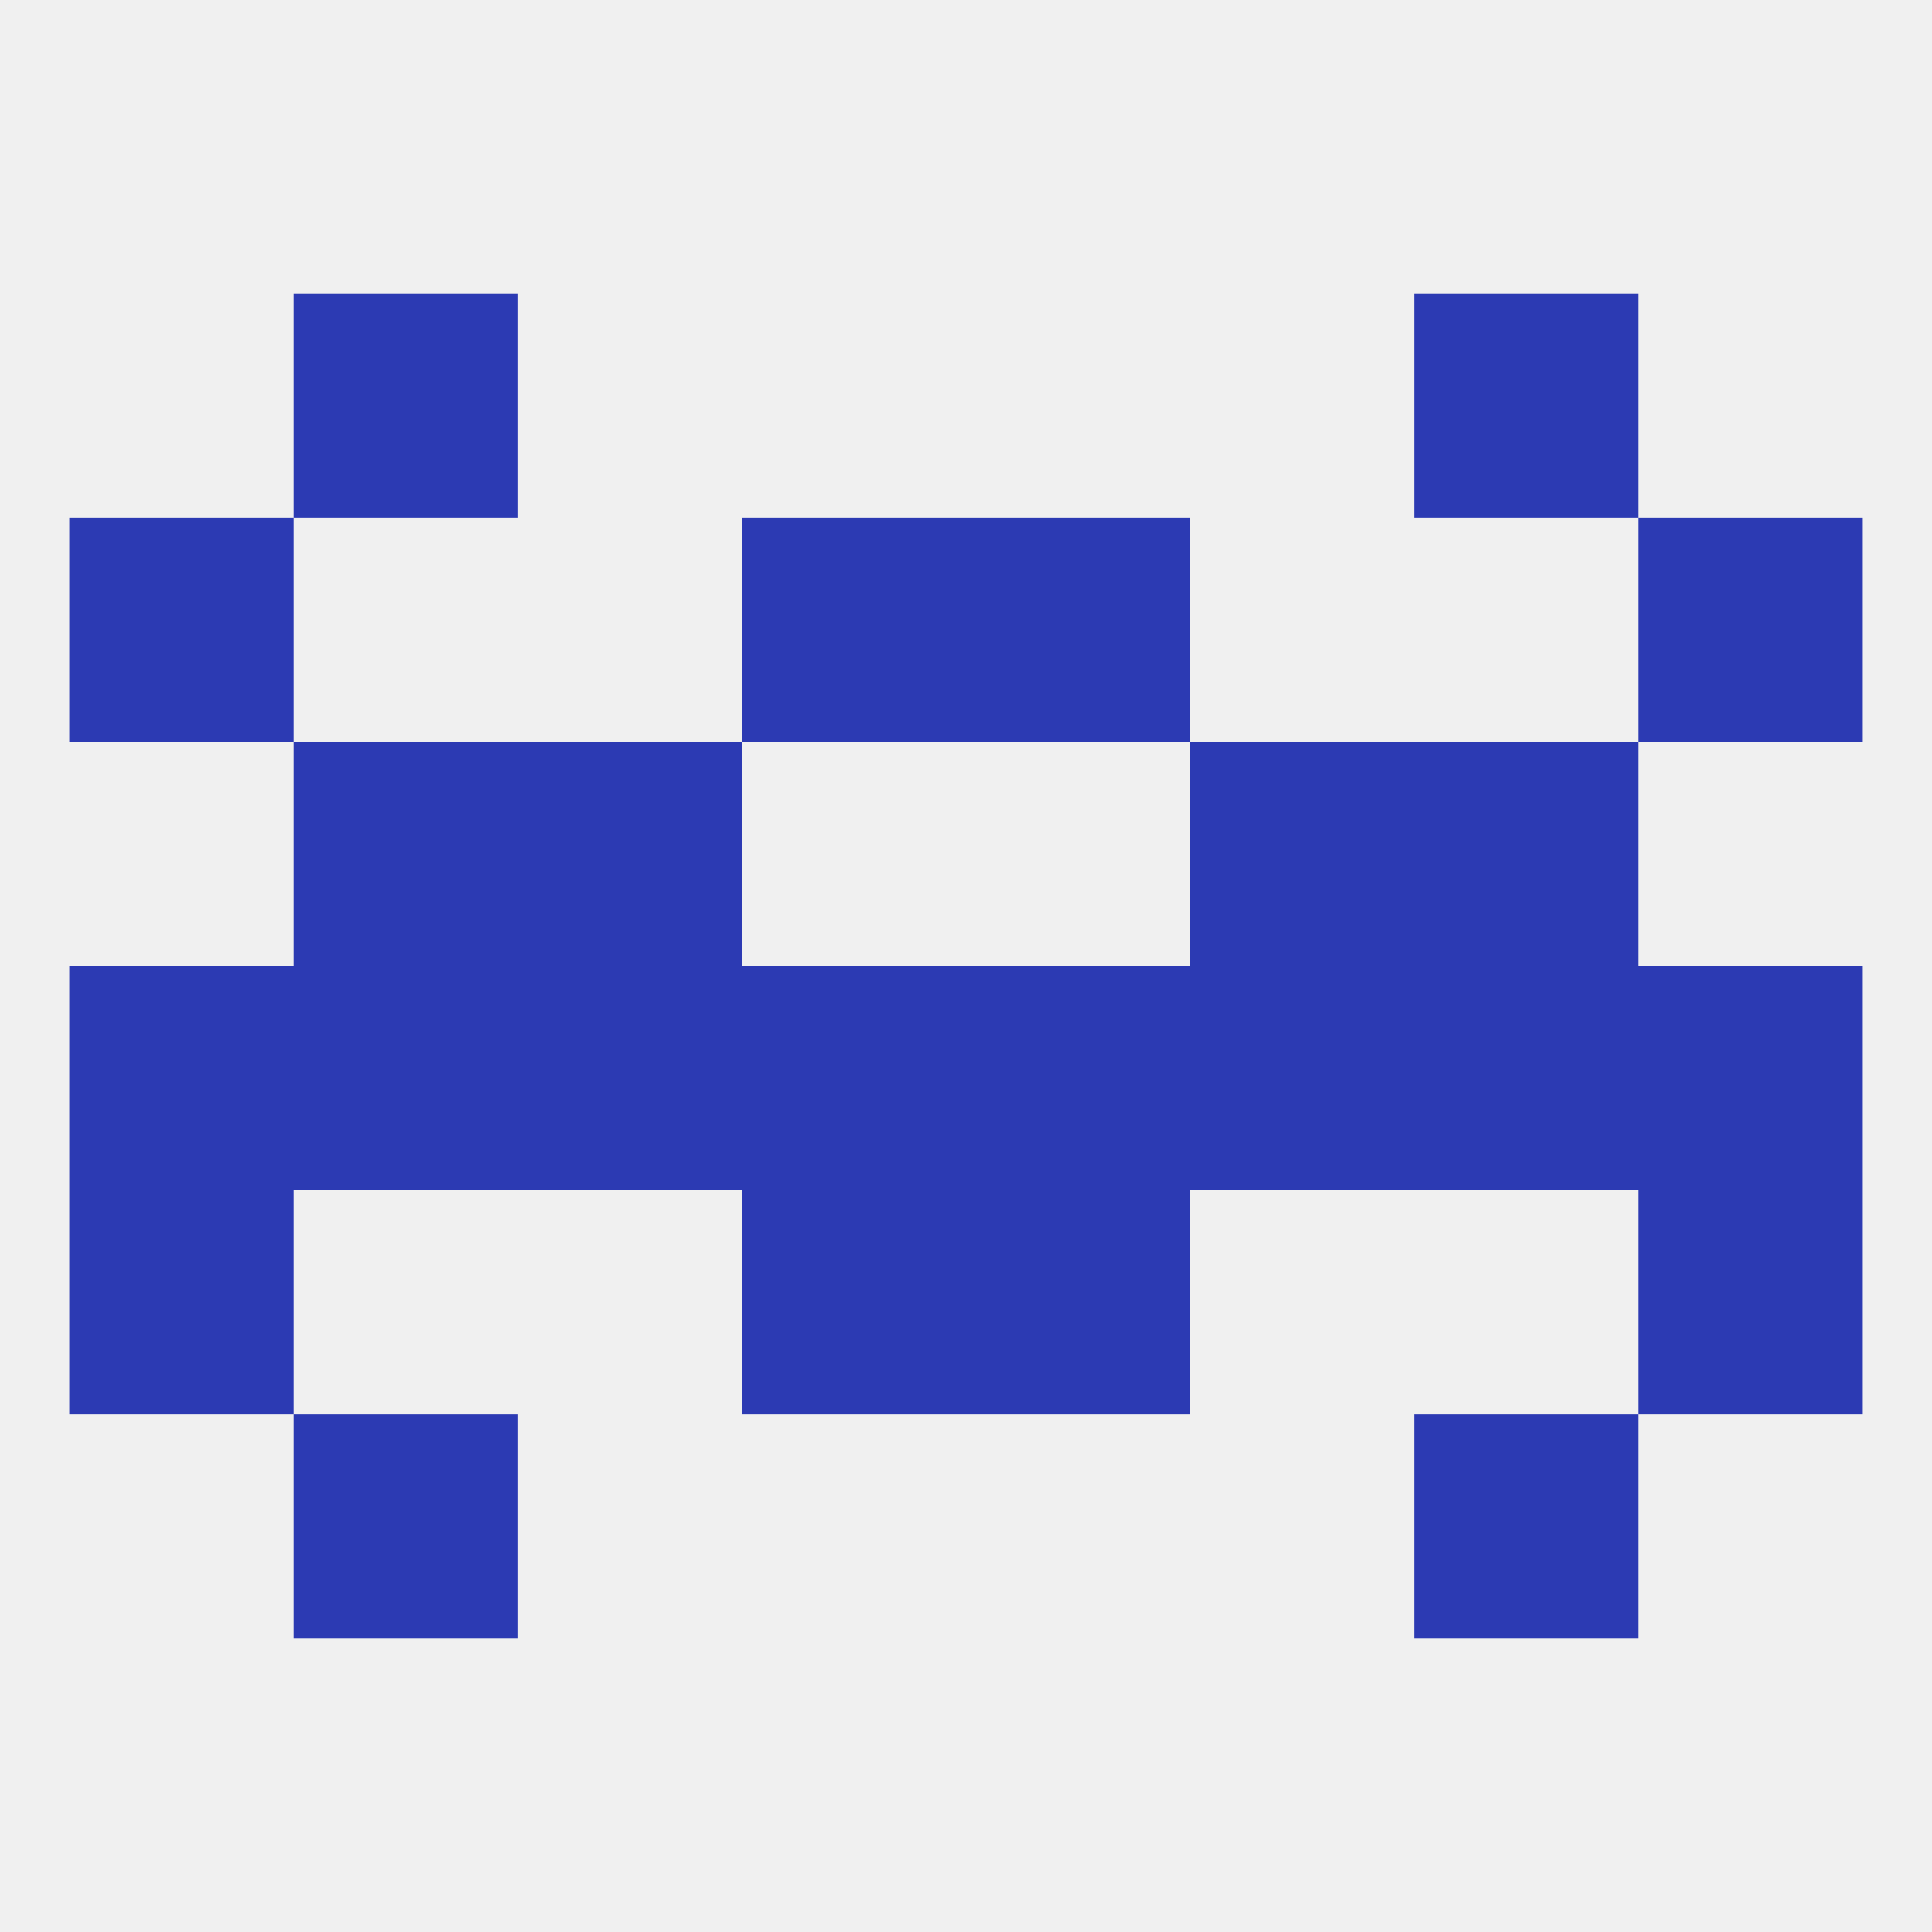 
<!--   <?xml version="1.0"?> -->
<svg version="1.1" baseprofile="full" xmlns="http://www.w3.org/2000/svg" xmlns:xlink="http://www.w3.org/1999/xlink" xmlns:ev="http://www.w3.org/2001/xml-events" width="250" height="250" viewBox="0 0 250 250" >
	<rect width="100%" height="100%" fill="rgba(240,240,240,255)"/>

	<rect x="212" y="125" width="29" height="29" fill="rgba(44,58,179,255)"/>
	<rect x="183" y="125" width="29" height="29" fill="rgba(44,58,179,255)"/>
	<rect x="154" y="125" width="29" height="29" fill="rgba(44,58,179,255)"/>
	<rect x="96" y="125" width="29" height="29" fill="rgba(44,58,179,255)"/>
	<rect x="9" y="125" width="29" height="29" fill="rgba(44,58,179,255)"/>
	<rect x="38" y="125" width="29" height="29" fill="rgba(44,58,179,255)"/>
	<rect x="67" y="125" width="29" height="29" fill="rgba(44,58,179,255)"/>
	<rect x="125" y="125" width="29" height="29" fill="rgba(44,58,179,255)"/>
	<rect x="212" y="154" width="29" height="29" fill="rgba(44,58,179,255)"/>
	<rect x="96" y="154" width="29" height="29" fill="rgba(44,58,179,255)"/>
	<rect x="125" y="154" width="29" height="29" fill="rgba(44,58,179,255)"/>
	<rect x="9" y="154" width="29" height="29" fill="rgba(44,58,179,255)"/>
	<rect x="38" y="183" width="29" height="29" fill="rgba(44,58,179,255)"/>
	<rect x="183" y="183" width="29" height="29" fill="rgba(44,58,179,255)"/>
	<rect x="67" y="96" width="29" height="29" fill="rgba(44,58,179,255)"/>
	<rect x="154" y="96" width="29" height="29" fill="rgba(44,58,179,255)"/>
	<rect x="38" y="96" width="29" height="29" fill="rgba(44,58,179,255)"/>
	<rect x="183" y="96" width="29" height="29" fill="rgba(44,58,179,255)"/>
	<rect x="9" y="67" width="29" height="29" fill="rgba(44,58,179,255)"/>
	<rect x="212" y="67" width="29" height="29" fill="rgba(44,58,179,255)"/>
	<rect x="96" y="67" width="29" height="29" fill="rgba(44,58,179,255)"/>
	<rect x="125" y="67" width="29" height="29" fill="rgba(44,58,179,255)"/>
	<rect x="38" y="38" width="29" height="29" fill="rgba(44,58,179,255)"/>
	<rect x="183" y="38" width="29" height="29" fill="rgba(44,58,179,255)"/>
</svg>